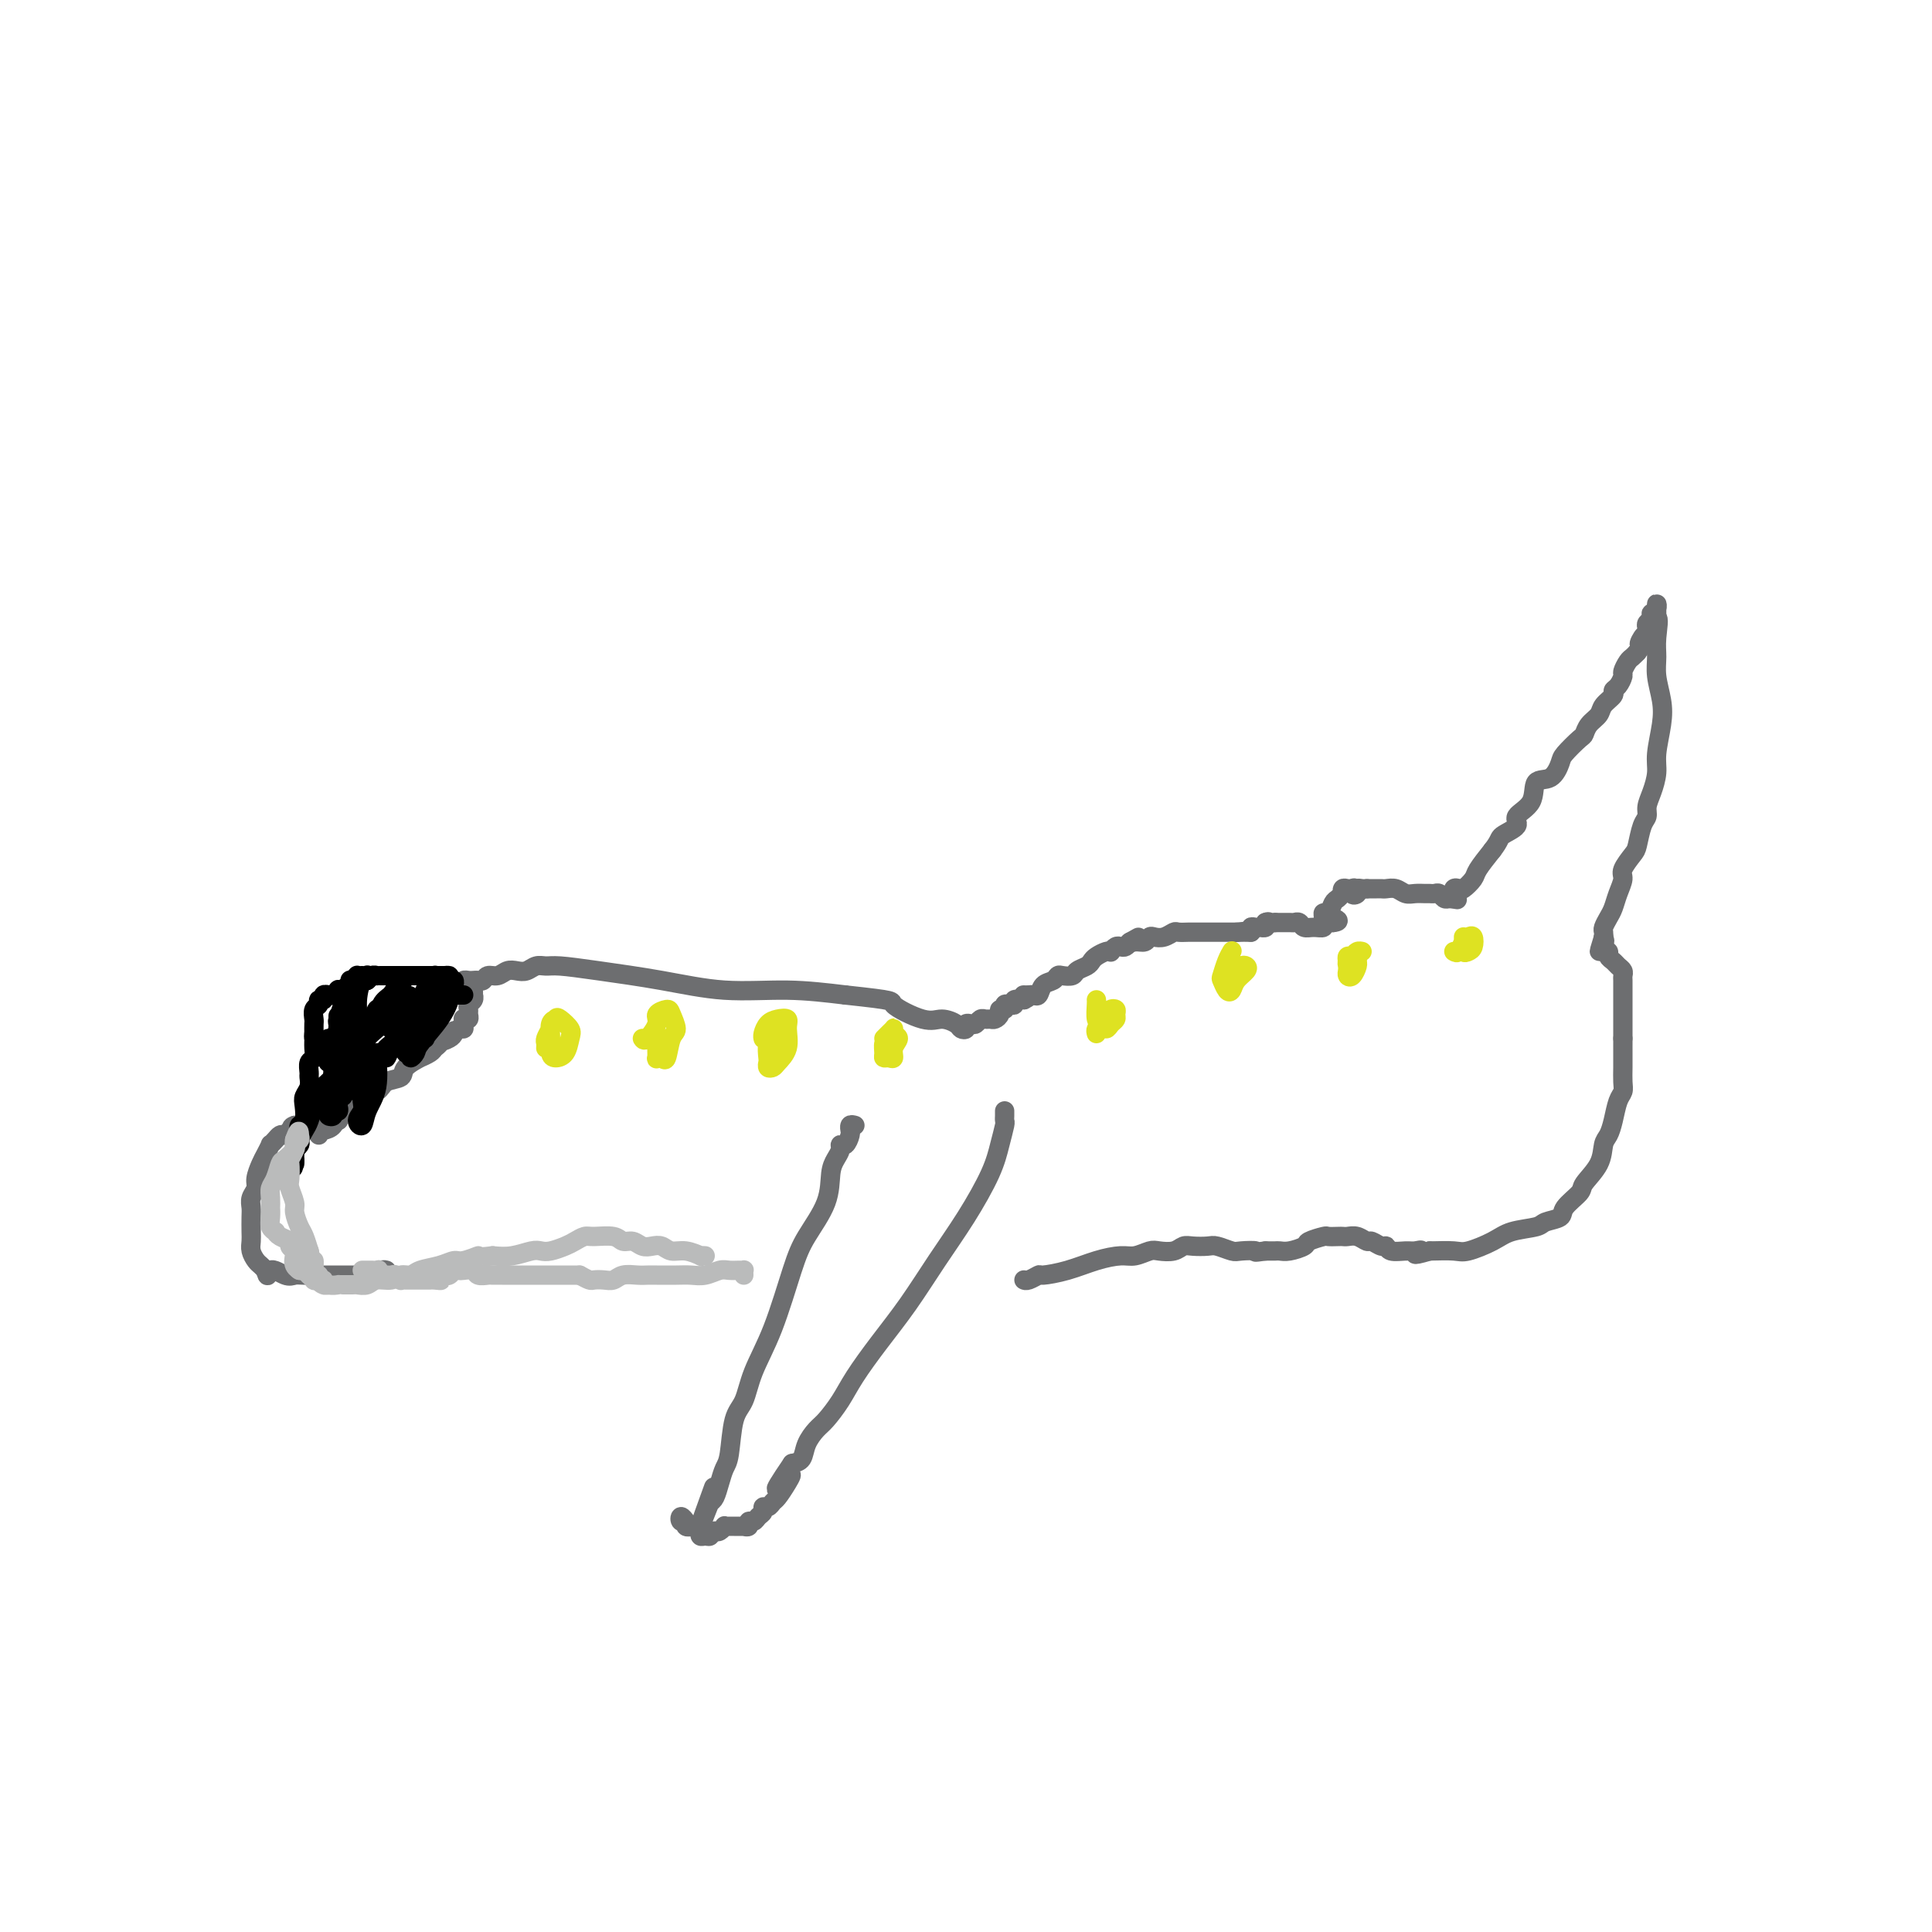 <svg viewBox='0 0 400 400' version='1.1' xmlns='http://www.w3.org/2000/svg' xmlns:xlink='http://www.w3.org/1999/xlink'><g fill='none' stroke='#6D6E70' stroke-width='4' stroke-linecap='round' stroke-linejoin='round'><path d='M70,232c0.081,-0.008 0.162,-0.016 0,0c-0.162,0.016 -0.568,0.057 -1,0c-0.432,-0.057 -0.890,-0.211 -1,0c-0.110,0.211 0.128,0.789 0,1c-0.128,0.211 -0.622,0.057 -1,0c-0.378,-0.057 -0.640,-0.015 -1,0c-0.360,0.015 -0.817,0.004 -1,0c-0.183,-0.004 -0.090,-0.001 0,0c0.090,0.001 0.179,0.000 0,0c-0.179,-0.000 -0.625,-0.000 -1,0c-0.375,0.000 -0.678,0.000 -1,0c-0.322,-0.000 -0.663,-0.000 -1,0c-0.337,0.000 -0.668,0.000 -1,0'/><path d='M61,233c-1.328,0.397 -0.149,0.890 0,1c0.149,0.110 -0.733,-0.164 -1,0c-0.267,0.164 0.082,0.766 0,1c-0.082,0.234 -0.596,0.099 -1,0c-0.404,-0.099 -0.700,-0.164 -1,0c-0.300,0.164 -0.605,0.557 -1,1c-0.395,0.443 -0.880,0.938 -1,1c-0.120,0.062 0.127,-0.307 0,0c-0.127,0.307 -0.626,1.289 -1,2c-0.374,0.711 -0.622,1.149 -1,2c-0.378,0.851 -0.886,2.114 -1,3c-0.114,0.886 0.166,1.396 0,2c-0.166,0.604 -0.776,1.303 -1,2c-0.224,0.697 -0.061,1.394 0,2c0.061,0.606 0.019,1.122 0,2c-0.019,0.878 -0.016,2.119 0,3c0.016,0.881 0.046,1.402 0,2c-0.046,0.598 -0.167,1.274 0,2c0.167,0.726 0.622,1.503 1,2c0.378,0.497 0.679,0.713 1,1c0.321,0.287 0.660,0.643 1,1'/><path d='M55,263c0.536,2.260 0.377,0.409 1,0c0.623,-0.409 2.027,0.622 3,1c0.973,0.378 1.514,0.101 2,0c0.486,-0.101 0.917,-0.027 2,0c1.083,0.027 2.819,0.008 4,0c1.181,-0.008 1.808,-0.006 3,0c1.192,0.006 2.950,0.016 4,0c1.050,-0.016 1.392,-0.057 2,0c0.608,0.057 1.483,0.211 2,0c0.517,-0.211 0.678,-0.788 1,-1c0.322,-0.212 0.806,-0.061 1,0c0.194,0.061 0.097,0.030 0,0'/><path d='M67,228c0.113,0.447 0.225,0.894 0,1c-0.225,0.106 -0.789,-0.129 -1,0c-0.211,0.129 -0.070,0.623 0,1c0.070,0.377 0.070,0.637 0,1c-0.070,0.363 -0.211,0.828 0,1c0.211,0.172 0.775,0.049 1,0c0.225,-0.049 0.113,-0.025 0,0'/><path d='M66,235c-0.057,-0.438 -0.114,-0.876 0,-1c0.114,-0.124 0.398,0.066 1,0c0.602,-0.066 1.520,-0.387 2,-1c0.480,-0.613 0.522,-1.516 1,-2c0.478,-0.484 1.393,-0.549 2,-1c0.607,-0.451 0.906,-1.289 2,-2c1.094,-0.711 2.985,-1.294 4,-2c1.015,-0.706 1.156,-1.533 2,-2c0.844,-0.467 2.391,-0.573 3,-1c0.609,-0.427 0.281,-1.175 1,-2c0.719,-0.825 2.484,-1.726 3,-2c0.516,-0.274 -0.216,0.081 0,0c0.216,-0.081 1.381,-0.596 2,-1c0.619,-0.404 0.692,-0.696 1,-1c0.308,-0.304 0.852,-0.620 1,-1c0.148,-0.380 -0.101,-0.823 0,-1c0.101,-0.177 0.550,-0.089 1,0'/><path d='M92,215c3.975,-3.106 0.911,-0.870 0,0c-0.911,0.870 0.330,0.374 1,0c0.670,-0.374 0.768,-0.626 1,-1c0.232,-0.374 0.597,-0.871 1,-1c0.403,-0.129 0.844,0.110 1,0c0.156,-0.110 0.028,-0.568 0,-1c-0.028,-0.432 0.045,-0.837 0,-1c-0.045,-0.163 -0.209,-0.085 0,0c0.209,0.085 0.792,0.178 1,0c0.208,-0.178 0.042,-0.626 0,-1c-0.042,-0.374 0.041,-0.674 0,-1c-0.041,-0.326 -0.207,-0.679 0,-1c0.207,-0.321 0.788,-0.612 1,-1c0.212,-0.388 0.057,-0.874 0,-1c-0.057,-0.126 -0.016,0.107 0,0c0.016,-0.107 0.008,-0.553 0,-1'/><path d='M96,205c0.024,-0.310 0.048,-0.619 0,-1c-0.048,-0.381 -0.167,-0.833 0,-1c0.167,-0.167 0.621,-0.049 1,0c0.379,0.049 0.682,0.028 1,0c0.318,-0.028 0.652,-0.064 1,0c0.348,0.064 0.712,0.227 1,0c0.288,-0.227 0.500,-0.844 1,-1c0.500,-0.156 1.289,0.151 2,0c0.711,-0.151 1.345,-0.758 2,-1c0.655,-0.242 1.330,-0.118 2,0c0.670,0.118 1.334,0.230 2,0c0.666,-0.230 1.334,-0.802 2,-1c0.666,-0.198 1.330,-0.021 2,0c0.670,0.021 1.346,-0.114 3,0c1.654,0.114 4.286,0.478 8,1c3.714,0.522 8.511,1.202 13,2c4.489,0.798 8.670,1.715 13,2c4.330,0.285 8.809,-0.061 13,0c4.191,0.061 8.096,0.531 12,1'/><path d='M175,206c11.081,1.196 9.283,1.185 10,2c0.717,0.815 3.947,2.454 6,3c2.053,0.546 2.927,-0.001 4,0c1.073,0.001 2.343,0.550 3,1c0.657,0.450 0.701,0.801 1,1c0.299,0.199 0.854,0.246 1,0c0.146,-0.246 -0.116,-0.784 0,-1c0.116,-0.216 0.608,-0.111 1,0c0.392,0.111 0.682,0.227 1,0c0.318,-0.227 0.664,-0.795 1,-1c0.336,-0.205 0.663,-0.045 1,0c0.337,0.045 0.683,-0.025 1,0c0.317,0.025 0.606,0.147 1,0c0.394,-0.147 0.893,-0.561 1,-1c0.107,-0.439 -0.177,-0.901 0,-1c0.177,-0.099 0.817,0.166 1,0c0.183,-0.166 -0.089,-0.763 0,-1c0.089,-0.237 0.539,-0.115 1,0c0.461,0.115 0.932,0.223 1,0c0.068,-0.223 -0.266,-0.778 0,-1c0.266,-0.222 1.133,-0.111 2,0'/><path d='M212,207c2.118,-1.002 0.412,-1.007 0,-1c-0.412,0.007 0.471,0.027 1,0c0.529,-0.027 0.705,-0.102 1,0c0.295,0.102 0.708,0.381 1,0c0.292,-0.381 0.464,-1.422 1,-2c0.536,-0.578 1.438,-0.694 2,-1c0.562,-0.306 0.784,-0.803 1,-1c0.216,-0.197 0.425,-0.094 1,0c0.575,0.094 1.515,0.180 2,0c0.485,-0.180 0.515,-0.626 1,-1c0.485,-0.374 1.426,-0.675 2,-1c0.574,-0.325 0.780,-0.675 1,-1c0.220,-0.325 0.454,-0.627 1,-1c0.546,-0.373 1.403,-0.818 2,-1c0.597,-0.182 0.933,-0.101 1,0c0.067,0.101 -0.137,0.220 0,0c0.137,-0.220 0.614,-0.781 1,-1c0.386,-0.219 0.681,-0.098 1,0c0.319,0.098 0.663,0.171 1,0c0.337,-0.171 0.669,-0.585 1,-1'/><path d='M234,195c3.372,-1.852 0.801,-0.482 0,0c-0.801,0.482 0.169,0.078 1,0c0.831,-0.078 1.522,0.172 2,0c0.478,-0.172 0.743,-0.764 1,-1c0.257,-0.236 0.506,-0.116 1,0c0.494,0.116 1.231,0.227 2,0c0.769,-0.227 1.568,-0.793 2,-1c0.432,-0.207 0.496,-0.055 1,0c0.504,0.055 1.448,0.015 2,0c0.552,-0.015 0.712,-0.004 1,0c0.288,0.004 0.703,0.001 1,0c0.297,-0.001 0.475,-0.000 1,0c0.525,0.000 1.398,0.000 2,0c0.602,-0.000 0.935,-0.000 1,0c0.065,0.000 -0.137,0.000 0,0c0.137,-0.000 0.614,-0.000 1,0c0.386,0.000 0.681,0.000 1,0c0.319,-0.000 0.663,-0.000 1,0c0.337,0.000 0.669,0.000 1,0'/><path d='M256,193c3.356,-0.309 0.745,-0.083 0,0c-0.745,0.083 0.376,0.022 1,0c0.624,-0.022 0.750,-0.006 1,0c0.250,0.006 0.625,0.003 1,0'/><path d='M259,193c0.421,-0.226 -0.027,-0.792 0,-1c0.027,-0.208 0.529,-0.059 1,0c0.471,0.059 0.910,0.026 1,0c0.090,-0.026 -0.168,-0.045 0,0c0.168,0.045 0.762,0.156 1,0c0.238,-0.156 0.119,-0.578 0,-1'/><path d='M262,191c0.644,-0.311 0.756,-0.089 1,0c0.244,0.089 0.622,0.044 1,0'/><path d='M264,191c0.565,-0.000 0.978,-0.001 1,0c0.022,0.001 -0.346,0.004 0,0c0.346,-0.004 1.404,-0.015 2,0c0.596,0.015 0.728,0.058 1,0c0.272,-0.058 0.685,-0.215 1,0c0.315,0.215 0.532,0.804 1,1c0.468,0.196 1.186,0.000 2,0c0.814,-0.000 1.723,0.196 2,0c0.277,-0.196 -0.079,-0.783 0,-1c0.079,-0.217 0.594,-0.062 1,0c0.406,0.062 0.703,0.031 1,0'/><path d='M276,191c1.922,-0.211 0.725,-0.739 0,-1c-0.725,-0.261 -0.980,-0.256 -1,0c-0.020,0.256 0.194,0.764 0,1c-0.194,0.236 -0.795,0.200 -1,0c-0.205,-0.200 -0.014,-0.564 0,-1c0.014,-0.436 -0.150,-0.944 0,-1c0.150,-0.056 0.615,0.340 1,0c0.385,-0.340 0.691,-1.415 1,-2c0.309,-0.585 0.622,-0.678 1,-1c0.378,-0.322 0.822,-0.871 1,-1c0.178,-0.129 0.089,0.161 0,0c-0.089,-0.161 -0.178,-0.774 0,-1c0.178,-0.226 0.622,-0.065 1,0c0.378,0.065 0.689,0.032 1,0'/><path d='M280,184c0.864,-0.563 0.025,0.529 0,1c-0.025,0.471 0.764,0.322 1,0c0.236,-0.322 -0.081,-0.818 0,-1c0.081,-0.182 0.560,-0.049 1,0c0.440,0.049 0.840,0.014 1,0c0.160,-0.014 0.080,-0.007 0,0'/><path d='M283,184c0.644,-0.000 0.753,-0.001 1,0c0.247,0.001 0.633,0.004 1,0c0.367,-0.004 0.717,-0.015 1,0c0.283,0.015 0.499,0.057 1,0c0.501,-0.057 1.286,-0.211 2,0c0.714,0.211 1.357,0.789 2,1c0.643,0.211 1.285,0.056 2,0c0.715,-0.056 1.501,-0.011 2,0c0.499,0.011 0.711,-0.011 1,0c0.289,0.011 0.655,0.054 1,0c0.345,-0.054 0.670,-0.207 1,0c0.330,0.207 0.666,0.773 1,1c0.334,0.227 0.667,0.113 1,0'/><path d='M300,186c2.857,0.374 1.501,0.310 1,0c-0.501,-0.310 -0.146,-0.866 0,-1c0.146,-0.134 0.085,0.154 0,0c-0.085,-0.154 -0.193,-0.750 0,-1c0.193,-0.250 0.687,-0.155 1,0c0.313,0.155 0.445,0.372 1,0c0.555,-0.372 1.534,-1.331 2,-2c0.466,-0.669 0.419,-1.048 1,-2c0.581,-0.952 1.791,-2.476 3,-4'/><path d='M309,176c1.651,-2.129 1.277,-2.452 2,-3c0.723,-0.548 2.543,-1.321 3,-2c0.457,-0.679 -0.448,-1.264 0,-2c0.448,-0.736 2.251,-1.624 3,-3c0.749,-1.376 0.446,-3.241 1,-4c0.554,-0.759 1.966,-0.412 3,-1c1.034,-0.588 1.691,-2.111 2,-3c0.309,-0.889 0.272,-1.144 1,-2c0.728,-0.856 2.221,-2.312 3,-3c0.779,-0.688 0.843,-0.608 1,-1c0.157,-0.392 0.405,-1.257 1,-2c0.595,-0.743 1.535,-1.364 2,-2c0.465,-0.636 0.454,-1.288 1,-2c0.546,-0.712 1.648,-1.485 2,-2c0.352,-0.515 -0.046,-0.772 0,-1c0.046,-0.228 0.537,-0.428 1,-1c0.463,-0.572 0.897,-1.515 1,-2c0.103,-0.485 -0.127,-0.511 0,-1c0.127,-0.489 0.611,-1.439 1,-2c0.389,-0.561 0.683,-0.732 1,-1c0.317,-0.268 0.659,-0.634 1,-1'/><path d='M339,135c4.883,-6.748 2.092,-3.118 1,-2c-1.092,1.118 -0.485,-0.278 0,-1c0.485,-0.722 0.848,-0.772 1,-1c0.152,-0.228 0.092,-0.635 0,-1c-0.092,-0.365 -0.217,-0.689 0,-1c0.217,-0.311 0.776,-0.610 1,-1c0.224,-0.390 0.113,-0.872 0,-1c-0.113,-0.128 -0.226,0.098 0,0c0.226,-0.098 0.793,-0.521 1,-1c0.207,-0.479 0.056,-1.015 0,-1c-0.056,0.015 -0.015,0.581 0,1c0.015,0.419 0.004,0.691 0,1c-0.004,0.309 -0.002,0.654 0,1'/><path d='M343,128c0.615,-0.372 0.152,2.197 0,4c-0.152,1.803 0.008,2.838 0,4c-0.008,1.162 -0.183,2.449 0,4c0.183,1.551 0.726,3.367 1,5c0.274,1.633 0.280,3.084 0,5c-0.280,1.916 -0.845,4.295 -1,6c-0.155,1.705 0.099,2.734 0,4c-0.099,1.266 -0.552,2.770 -1,4c-0.448,1.230 -0.892,2.187 -1,3c-0.108,0.813 0.121,1.482 0,2c-0.121,0.518 -0.592,0.886 -1,2c-0.408,1.114 -0.753,2.972 -1,4c-0.247,1.028 -0.395,1.224 -1,2c-0.605,0.776 -1.668,2.133 -2,3c-0.332,0.867 0.065,1.244 0,2c-0.065,0.756 -0.592,1.890 -1,3c-0.408,1.110 -0.698,2.195 -1,3c-0.302,0.805 -0.617,1.329 -1,2c-0.383,0.671 -0.834,1.488 -1,2c-0.166,0.512 -0.047,0.718 0,1c0.047,0.282 0.024,0.641 0,1'/><path d='M332,194c-1.702,5.429 -0.456,2.001 0,1c0.456,-1.001 0.122,0.425 0,1c-0.122,0.575 -0.033,0.298 0,0c0.033,-0.298 0.009,-0.619 0,-1c-0.009,-0.381 -0.003,-0.823 0,-1c0.003,-0.177 0.001,-0.088 0,0'/><path d='M332,194c0.001,0.182 0.004,0.636 0,1c-0.004,0.364 -0.016,0.636 0,1c0.016,0.364 0.060,0.818 0,1c-0.060,0.182 -0.224,0.090 0,0c0.224,-0.090 0.834,-0.179 1,0c0.166,0.179 -0.113,0.626 0,1c0.113,0.374 0.619,0.677 1,1c0.381,0.323 0.638,0.667 1,1c0.362,0.333 0.829,0.654 1,1c0.171,0.346 0.046,0.717 0,1c-0.046,0.283 -0.012,0.479 0,1c0.012,0.521 0.003,1.366 0,2c-0.003,0.634 -0.001,1.057 0,2c0.001,0.943 0.000,2.408 0,3c-0.000,0.592 -0.000,0.312 0,1c0.000,0.688 0.000,2.344 0,4'/><path d='M336,215c0.000,2.309 0.001,1.080 0,1c-0.001,-0.080 -0.003,0.988 0,2c0.003,1.012 0.012,1.968 0,3c-0.012,1.032 -0.044,2.139 0,3c0.044,0.861 0.166,1.475 0,2c-0.166,0.525 -0.620,0.961 -1,2c-0.380,1.039 -0.687,2.681 -1,4c-0.313,1.319 -0.631,2.316 -1,3c-0.369,0.684 -0.789,1.054 -1,2c-0.211,0.946 -0.211,2.467 -1,4c-0.789,1.533 -2.365,3.079 -3,4c-0.635,0.921 -0.327,1.217 -1,2c-0.673,0.783 -2.326,2.055 -3,3c-0.674,0.945 -0.370,1.565 -1,2c-0.630,0.435 -2.196,0.684 -3,1c-0.804,0.316 -0.846,0.697 -2,1c-1.154,0.303 -3.420,0.526 -5,1c-1.580,0.474 -2.475,1.199 -4,2c-1.525,0.801 -3.680,1.677 -5,2c-1.320,0.323 -1.806,0.092 -3,0c-1.194,-0.092 -3.097,-0.046 -5,0'/><path d='M296,259c-4.744,1.391 -2.605,0.369 -2,0c0.605,-0.369 -0.323,-0.084 -1,0c-0.677,0.084 -1.102,-0.034 -2,0c-0.898,0.034 -2.267,0.220 -3,0c-0.733,-0.220 -0.829,-0.847 -1,-1c-0.171,-0.153 -0.417,0.169 -1,0c-0.583,-0.169 -1.505,-0.830 -2,-1c-0.495,-0.170 -0.565,0.151 -1,0c-0.435,-0.151 -1.234,-0.772 -2,-1c-0.766,-0.228 -1.498,-0.062 -2,0c-0.502,0.062 -0.772,0.020 -1,0c-0.228,-0.020 -0.412,-0.017 -1,0c-0.588,0.017 -1.579,0.047 -2,0c-0.421,-0.047 -0.274,-0.170 -1,0c-0.726,0.170 -2.327,0.634 -3,1c-0.673,0.366 -0.418,0.634 -1,1c-0.582,0.366 -2.001,0.830 -3,1c-0.999,0.170 -1.577,0.046 -2,0c-0.423,-0.046 -0.691,-0.012 -1,0c-0.309,0.012 -0.660,0.004 -1,0c-0.340,-0.004 -0.670,-0.002 -1,0'/><path d='M262,259c-3.231,0.468 -1.809,0.140 -2,0c-0.191,-0.140 -1.994,-0.090 -3,0c-1.006,0.090 -1.214,0.219 -2,0c-0.786,-0.219 -2.149,-0.787 -3,-1c-0.851,-0.213 -1.191,-0.071 -2,0c-0.809,0.071 -2.089,0.070 -3,0c-0.911,-0.070 -1.455,-0.211 -2,0c-0.545,0.211 -1.092,0.774 -2,1c-0.908,0.226 -2.177,0.115 -3,0c-0.823,-0.115 -1.201,-0.235 -2,0c-0.799,0.235 -2.018,0.823 -3,1c-0.982,0.177 -1.725,-0.059 -3,0c-1.275,0.059 -3.080,0.412 -5,1c-1.920,0.588 -3.954,1.411 -6,2c-2.046,0.589 -4.103,0.942 -5,1c-0.897,0.058 -0.632,-0.180 -1,0c-0.368,0.180 -1.368,0.779 -2,1c-0.632,0.221 -0.895,0.063 -1,0c-0.105,-0.063 -0.053,-0.032 0,0'/><path d='M177,233c-0.424,-0.117 -0.848,-0.234 -1,0c-0.152,0.234 -0.031,0.819 0,1c0.031,0.181 -0.030,-0.040 0,0c0.030,0.040 0.149,0.342 0,1c-0.149,0.658 -0.565,1.672 -1,2c-0.435,0.328 -0.887,-0.029 -1,0c-0.113,0.029 0.115,0.443 0,1c-0.115,0.557 -0.571,1.258 -1,2c-0.429,0.742 -0.830,1.525 -1,3c-0.170,1.475 -0.108,3.642 -1,6c-0.892,2.358 -2.738,4.907 -4,7c-1.262,2.093 -1.938,3.728 -3,7c-1.062,3.272 -2.508,8.179 -4,12c-1.492,3.821 -3.030,6.556 -4,9c-0.970,2.444 -1.373,4.597 -2,6c-0.627,1.403 -1.477,2.057 -2,4c-0.523,1.943 -0.717,5.175 -1,7c-0.283,1.825 -0.653,2.242 -1,3c-0.347,0.758 -0.670,1.858 -1,3c-0.330,1.142 -0.666,2.326 -1,3c-0.334,0.674 -0.667,0.837 -1,1'/><path d='M147,311c-4.667,11.911 -1.333,2.689 0,-1c1.333,-3.689 0.667,-1.844 0,0'/><path d='M208,230c0.006,0.316 0.012,0.632 0,1c-0.012,0.368 -0.042,0.787 0,1c0.042,0.213 0.155,0.220 0,1c-0.155,0.780 -0.577,2.334 -1,4c-0.423,1.666 -0.846,3.444 -2,6c-1.154,2.556 -3.040,5.891 -5,9c-1.960,3.109 -3.994,5.993 -6,9c-2.006,3.007 -3.983,6.136 -6,9c-2.017,2.864 -4.073,5.462 -6,8c-1.927,2.538 -3.725,5.014 -5,7c-1.275,1.986 -2.029,3.481 -3,5c-0.971,1.519 -2.161,3.062 -3,4c-0.839,0.938 -1.328,1.272 -2,2c-0.672,0.728 -1.527,1.850 -2,3c-0.473,1.150 -0.564,2.329 -1,3c-0.436,0.671 -1.218,0.836 -2,1'/><path d='M164,303c-5.825,8.554 -2.387,4.440 -1,3c1.387,-1.440 0.721,-0.205 0,1c-0.721,1.205 -1.499,2.378 -2,3c-0.501,0.622 -0.726,0.691 -1,1c-0.274,0.309 -0.598,0.857 -1,1c-0.402,0.143 -0.882,-0.120 -1,0c-0.118,0.120 0.127,0.625 0,1c-0.127,0.375 -0.627,0.622 -1,1c-0.373,0.378 -0.621,0.886 -1,1c-0.379,0.114 -0.889,-0.166 -1,0c-0.111,0.166 0.177,0.776 0,1c-0.177,0.224 -0.821,0.060 -1,0c-0.179,-0.060 0.106,-0.016 0,0c-0.106,0.016 -0.602,0.003 -1,0c-0.398,-0.003 -0.698,0.003 -1,0c-0.302,-0.003 -0.606,-0.015 -1,0c-0.394,0.015 -0.879,0.055 -1,0c-0.121,-0.055 0.121,-0.207 0,0c-0.121,0.207 -0.606,0.773 -1,1c-0.394,0.227 -0.697,0.113 -1,0'/><path d='M148,317c-1.321,0.093 -1.125,-0.175 -1,0c0.125,0.175 0.178,0.794 0,1c-0.178,0.206 -0.587,-0.001 -1,0c-0.413,0.001 -0.832,0.210 -1,0c-0.168,-0.210 -0.086,-0.840 0,-1c0.086,-0.160 0.177,0.149 0,0c-0.177,-0.149 -0.622,-0.757 -1,-1c-0.378,-0.243 -0.689,-0.122 -1,0'/><path d='M143,316c-0.709,-0.172 0.019,-0.104 0,0c-0.019,0.104 -0.786,0.242 -1,0c-0.214,-0.242 0.125,-0.863 0,-1c-0.125,-0.137 -0.714,0.211 -1,0c-0.286,-0.211 -0.269,-0.980 0,-1c0.269,-0.020 0.791,0.709 1,1c0.209,0.291 0.104,0.146 0,0'/></g>
<g fill='none' stroke='#DEE222' stroke-width='4' stroke-linecap='round' stroke-linejoin='round'><path d='M301,197c0.332,0.200 0.664,0.400 1,0c0.336,-0.400 0.676,-1.400 1,-2c0.324,-0.600 0.633,-0.800 1,-1c0.367,-0.200 0.792,-0.400 1,0c0.208,0.400 0.199,1.398 0,2c-0.199,0.602 -0.589,0.806 -1,1c-0.411,0.194 -0.842,0.378 -1,0c-0.158,-0.378 -0.042,-1.318 0,-2c0.042,-0.682 0.011,-1.107 0,-1c-0.011,0.107 -0.003,0.745 0,1c0.003,0.255 0.002,0.128 0,0'/><path d='M279,199c-0.082,-0.430 -0.165,-0.859 0,-1c0.165,-0.141 0.577,0.008 1,0c0.423,-0.008 0.856,-0.173 1,0c0.144,0.173 0.000,0.684 0,1c-0.000,0.316 0.144,0.435 0,1c-0.144,0.565 -0.575,1.574 -1,2c-0.425,0.426 -0.843,0.269 -1,0c-0.157,-0.269 -0.053,-0.650 0,-1c0.053,-0.350 0.057,-0.668 0,-1c-0.057,-0.332 -0.173,-0.677 0,-1c0.173,-0.323 0.634,-0.623 1,-1c0.366,-0.377 0.637,-0.832 1,-1c0.363,-0.168 0.818,-0.048 1,0c0.182,0.048 0.091,0.024 0,0'/><path d='M254,205c0.024,-0.334 0.048,-0.667 0,-1c-0.048,-0.333 -0.167,-0.664 0,-1c0.167,-0.336 0.621,-0.676 1,-1c0.379,-0.324 0.683,-0.631 1,-1c0.317,-0.369 0.646,-0.799 1,-1c0.354,-0.201 0.733,-0.171 1,0c0.267,0.171 0.422,0.483 0,1c-0.422,0.517 -1.420,1.237 -2,2c-0.580,0.763 -0.741,1.568 -1,2c-0.259,0.432 -0.616,0.490 -1,0c-0.384,-0.490 -0.797,-1.529 -1,-2c-0.203,-0.471 -0.198,-0.375 0,-1c0.198,-0.625 0.589,-1.972 1,-3c0.411,-1.028 0.841,-1.738 1,-2c0.159,-0.262 0.045,-0.075 0,0c-0.045,0.075 -0.023,0.037 0,0'/><path d='M227,214c-0.092,-0.334 -0.183,-0.667 0,-1c0.183,-0.333 0.641,-0.664 1,-1c0.359,-0.336 0.618,-0.675 1,-1c0.382,-0.325 0.888,-0.634 1,-1c0.112,-0.366 -0.169,-0.789 0,-1c0.169,-0.211 0.788,-0.209 1,0c0.212,0.209 0.015,0.627 0,1c-0.015,0.373 0.150,0.701 0,1c-0.150,0.299 -0.615,0.567 -1,1c-0.385,0.433 -0.692,1.030 -1,1c-0.308,-0.030 -0.619,-0.688 -1,-1c-0.381,-0.312 -0.834,-0.280 -1,-1c-0.166,-0.720 -0.045,-2.194 0,-3c0.045,-0.806 0.013,-0.945 0,-1c-0.013,-0.055 -0.006,-0.028 0,0'/><path d='M183,215c0.312,-0.316 0.624,-0.632 1,-1c0.376,-0.368 0.815,-0.787 1,-1c0.185,-0.213 0.117,-0.221 0,0c-0.117,0.221 -0.283,0.672 0,1c0.283,0.328 1.014,0.533 1,1c-0.014,0.467 -0.774,1.195 -1,2c-0.226,0.805 0.082,1.687 0,2c-0.082,0.313 -0.555,0.057 -1,0c-0.445,-0.057 -0.862,0.086 -1,0c-0.138,-0.086 0.002,-0.402 0,-1c-0.002,-0.598 -0.145,-1.480 0,-2c0.145,-0.520 0.577,-0.678 1,-1c0.423,-0.322 0.835,-0.806 1,-1c0.165,-0.194 0.082,-0.097 0,0'/><path d='M158,215c0.019,0.060 0.037,0.120 0,0c-0.037,-0.120 -0.130,-0.420 0,-1c0.130,-0.580 0.481,-1.439 1,-2c0.519,-0.561 1.204,-0.823 2,-1c0.796,-0.177 1.703,-0.268 2,0c0.297,0.268 -0.015,0.896 0,2c0.015,1.104 0.358,2.685 0,4c-0.358,1.315 -1.416,2.366 -2,3c-0.584,0.634 -0.693,0.853 -1,1c-0.307,0.147 -0.810,0.221 -1,0c-0.190,-0.221 -0.066,-0.739 0,-1c0.066,-0.261 0.074,-0.267 0,-1c-0.074,-0.733 -0.230,-2.193 0,-3c0.230,-0.807 0.846,-0.959 1,-1c0.154,-0.041 -0.155,0.031 0,0c0.155,-0.031 0.774,-0.166 1,0c0.226,0.166 0.061,0.632 0,1c-0.061,0.368 -0.016,0.638 0,1c0.016,0.362 0.005,0.818 0,1c-0.005,0.182 -0.002,0.091 0,0'/><path d='M133,215c0.181,0.288 0.363,0.576 1,0c0.637,-0.576 1.730,-2.014 2,-3c0.270,-0.986 -0.285,-1.518 0,-2c0.285,-0.482 1.408,-0.913 2,-1c0.592,-0.087 0.653,0.169 1,1c0.347,0.831 0.979,2.236 1,3c0.021,0.764 -0.569,0.886 -1,2c-0.431,1.114 -0.704,3.220 -1,4c-0.296,0.780 -0.615,0.234 -1,0c-0.385,-0.234 -0.835,-0.158 -1,0c-0.165,0.158 -0.044,0.396 0,0c0.044,-0.396 0.012,-1.426 0,-2c-0.012,-0.574 -0.003,-0.693 0,-1c0.003,-0.307 0.001,-0.802 0,-1c-0.001,-0.198 -0.000,-0.099 0,0'/><path d='M113,217c0.023,-0.355 0.046,-0.710 0,-1c-0.046,-0.290 -0.163,-0.516 0,-1c0.163,-0.484 0.604,-1.225 1,-2c0.396,-0.775 0.745,-1.585 1,-2c0.255,-0.415 0.416,-0.437 1,0c0.584,0.437 1.592,1.331 2,2c0.408,0.669 0.215,1.113 0,2c-0.215,0.887 -0.451,2.217 -1,3c-0.549,0.783 -1.411,1.019 -2,1c-0.589,-0.019 -0.904,-0.292 -1,-1c-0.096,-0.708 0.026,-1.849 0,-3c-0.026,-1.151 -0.199,-2.310 0,-3c0.199,-0.690 0.771,-0.911 1,-1c0.229,-0.089 0.114,-0.044 0,0'/></g>
<g fill='none' stroke='#000000' stroke-width='4' stroke-linecap='round' stroke-linejoin='round'><path d='M96,206c-0.310,0.007 -0.619,0.013 -1,0c-0.381,-0.013 -0.833,-0.046 -1,0c-0.167,0.046 -0.047,0.170 0,0c0.047,-0.170 0.023,-0.633 0,-1c-0.023,-0.367 -0.045,-0.637 0,-1c0.045,-0.363 0.156,-0.818 0,-1c-0.156,-0.182 -0.578,-0.091 -1,0'/><path d='M93,203c-0.395,-0.691 0.117,-0.917 0,-1c-0.117,-0.083 -0.862,-0.022 -1,0c-0.138,0.022 0.331,0.006 0,0c-0.331,-0.006 -1.464,-0.002 -2,0c-0.536,0.002 -0.476,0.000 -1,0c-0.524,-0.000 -1.633,-0.000 -2,0c-0.367,0.000 0.008,0.000 0,0c-0.008,-0.000 -0.397,-0.000 -1,0c-0.603,0.000 -1.418,0.000 -2,0c-0.582,-0.000 -0.929,-0.000 -1,0c-0.071,0.000 0.136,0.000 0,0c-0.136,-0.000 -0.615,-0.000 -1,0c-0.385,0.000 -0.677,0.000 -1,0c-0.323,-0.000 -0.678,-0.001 -1,0c-0.322,0.001 -0.611,0.004 -1,0c-0.389,-0.004 -0.878,-0.015 -1,0c-0.122,0.015 0.122,0.057 0,0c-0.122,-0.057 -0.610,-0.211 -1,0c-0.390,0.211 -0.682,0.788 -1,1c-0.318,0.212 -0.662,0.061 -1,0c-0.338,-0.061 -0.669,-0.030 -1,0'/><path d='M74,203c-2.952,-0.060 -0.832,-0.208 0,0c0.832,0.208 0.377,0.774 0,1c-0.377,0.226 -0.675,0.112 -1,0c-0.325,-0.112 -0.678,-0.222 -1,0c-0.322,0.222 -0.612,0.777 -1,1c-0.388,0.223 -0.873,0.112 -1,0c-0.127,-0.112 0.106,-0.227 0,0c-0.106,0.227 -0.549,0.797 -1,1c-0.451,0.203 -0.909,0.039 -1,0c-0.091,-0.039 0.187,0.045 0,0c-0.187,-0.045 -0.838,-0.220 -1,0c-0.162,0.220 0.167,0.837 0,1c-0.167,0.163 -0.829,-0.126 -1,0c-0.171,0.126 0.150,0.666 0,1c-0.150,0.334 -0.772,0.461 -1,1c-0.228,0.539 -0.061,1.491 0,2c0.061,0.509 0.018,0.574 0,1c-0.018,0.426 -0.009,1.213 0,2'/><path d='M65,214c-0.150,1.064 -0.026,0.723 0,1c0.026,0.277 -0.046,1.173 0,2c0.046,0.827 0.209,1.587 0,2c-0.209,0.413 -0.792,0.481 -1,1c-0.208,0.519 -0.042,1.489 0,2c0.042,0.511 -0.040,0.564 0,1c0.040,0.436 0.203,1.254 0,2c-0.203,0.746 -0.772,1.418 -1,2c-0.228,0.582 -0.113,1.073 0,2c0.113,0.927 0.226,2.290 0,3c-0.226,0.710 -0.792,0.768 -1,1c-0.208,0.232 -0.060,0.639 0,1c0.060,0.361 0.030,0.678 0,1c-0.030,0.322 -0.061,0.651 0,1c0.061,0.349 0.212,0.718 0,1c-0.212,0.282 -0.789,0.478 -1,1c-0.211,0.522 -0.057,1.371 0,2c0.057,0.629 0.016,1.037 0,1c-0.016,-0.037 -0.008,-0.518 0,-1'/><path d='M61,240c-0.602,3.843 -0.106,0.449 0,-1c0.106,-1.449 -0.179,-0.953 0,-1c0.179,-0.047 0.821,-0.635 1,-1c0.179,-0.365 -0.107,-0.506 0,-1c0.107,-0.494 0.605,-1.340 1,-2c0.395,-0.660 0.687,-1.136 1,-2c0.313,-0.864 0.647,-2.118 1,-3c0.353,-0.882 0.724,-1.392 1,-2c0.276,-0.608 0.455,-1.314 1,-2c0.545,-0.686 1.455,-1.354 2,-2c0.545,-0.646 0.723,-1.272 1,-2c0.277,-0.728 0.652,-1.557 1,-2c0.348,-0.443 0.670,-0.499 1,-1c0.330,-0.501 0.670,-1.446 1,-2c0.330,-0.554 0.651,-0.719 1,-1c0.349,-0.281 0.726,-0.680 1,-1c0.274,-0.320 0.445,-0.560 1,-1c0.555,-0.440 1.496,-1.080 2,-2c0.504,-0.920 0.573,-2.120 1,-3c0.427,-0.880 1.214,-1.440 2,-2'/><path d='M81,206c3.548,-5.635 2.417,-2.721 2,-2c-0.417,0.721 -0.121,-0.750 0,-1c0.121,-0.250 0.068,0.722 0,1c-0.068,0.278 -0.151,-0.136 -1,1c-0.849,1.136 -2.464,3.823 -4,6c-1.536,2.177 -2.993,3.845 -4,6c-1.007,2.155 -1.565,4.797 -2,6c-0.435,1.203 -0.747,0.968 -1,1c-0.253,0.032 -0.447,0.330 0,0c0.447,-0.330 1.534,-1.290 2,-3c0.466,-1.710 0.310,-4.171 1,-6c0.690,-1.829 2.225,-3.028 3,-4c0.775,-0.972 0.788,-1.718 1,-2c0.212,-0.282 0.621,-0.098 0,1c-0.621,1.098 -2.274,3.112 -3,5c-0.726,1.888 -0.527,3.650 -1,5c-0.473,1.350 -1.618,2.287 -2,3c-0.382,0.713 0.001,1.201 0,1c-0.001,-0.201 -0.385,-1.093 0,-2c0.385,-0.907 1.539,-1.831 2,-3c0.461,-1.169 0.231,-2.585 0,-4'/><path d='M74,215c0.298,-1.230 0.044,-0.306 0,0c-0.044,0.306 0.121,-0.006 0,1c-0.121,1.006 -0.529,3.332 -1,5c-0.471,1.668 -1.005,2.679 -1,3c0.005,0.321 0.547,-0.049 1,0c0.453,0.049 0.815,0.516 1,0c0.185,-0.516 0.193,-2.014 1,-3c0.807,-0.986 2.414,-1.461 3,-2c0.586,-0.539 0.150,-1.141 0,-1c-0.150,0.141 -0.015,1.027 0,1c0.015,-0.027 -0.092,-0.966 0,0c0.092,0.966 0.382,3.836 0,6c-0.382,2.164 -1.437,3.621 -2,5c-0.563,1.379 -0.634,2.679 -1,3c-0.366,0.321 -1.026,-0.337 -1,-1c0.026,-0.663 0.738,-1.332 1,-2c0.262,-0.668 0.075,-1.334 0,-2c-0.075,-0.666 -0.037,-1.333 0,-2'/><path d='M75,226c-0.017,-1.253 -0.060,-0.886 0,-1c0.060,-0.114 0.223,-0.709 0,-1c-0.223,-0.291 -0.831,-0.278 -1,0c-0.169,0.278 0.102,0.820 0,1c-0.102,0.180 -0.575,-0.002 -1,0c-0.425,0.002 -0.801,0.188 -1,0c-0.199,-0.188 -0.219,-0.751 0,-1c0.219,-0.249 0.679,-0.184 1,-1c0.321,-0.816 0.504,-2.513 1,-4c0.496,-1.487 1.303,-2.765 2,-4c0.697,-1.235 1.282,-2.426 2,-3c0.718,-0.574 1.568,-0.532 2,-1c0.432,-0.468 0.446,-1.445 1,-2c0.554,-0.555 1.649,-0.688 2,-1c0.351,-0.312 -0.043,-0.803 0,-1c0.043,-0.197 0.521,-0.098 1,0'/><path d='M84,207c1.580,-1.878 0.529,-0.573 0,1c-0.529,1.573 -0.536,3.414 -1,5c-0.464,1.586 -1.386,2.918 -2,4c-0.614,1.082 -0.922,1.916 -1,2c-0.078,0.084 0.074,-0.580 0,-1c-0.074,-0.420 -0.373,-0.595 0,-1c0.373,-0.405 1.417,-1.041 2,-2c0.583,-0.959 0.705,-2.241 1,-3c0.295,-0.759 0.761,-0.993 1,-1c0.239,-0.007 0.250,0.215 0,1c-0.250,0.785 -0.759,2.135 -1,3c-0.241,0.865 -0.212,1.247 0,1c0.212,-0.247 0.606,-1.124 1,-2'/><path d='M84,214c0.829,-1.118 1.401,-2.411 2,-4c0.599,-1.589 1.226,-3.472 2,-5c0.774,-1.528 1.696,-2.701 2,-3c0.304,-0.299 -0.010,0.275 0,1c0.010,0.725 0.342,1.602 0,3c-0.342,1.398 -1.359,3.319 -2,5c-0.641,1.681 -0.906,3.124 -1,4c-0.094,0.876 -0.017,1.184 0,1c0.017,-0.184 -0.025,-0.862 0,-1c0.025,-0.138 0.116,0.264 0,0c-0.116,-0.264 -0.440,-1.194 0,-2c0.440,-0.806 1.645,-1.488 2,-2c0.355,-0.512 -0.139,-0.855 0,-1c0.139,-0.145 0.911,-0.094 1,0c0.089,0.094 -0.506,0.230 -1,1c-0.494,0.770 -0.886,2.173 -1,3c-0.114,0.827 0.050,1.078 0,1c-0.050,-0.078 -0.312,-0.485 0,-1c0.312,-0.515 1.199,-1.139 2,-2c0.801,-0.861 1.514,-1.960 2,-3c0.486,-1.040 0.743,-2.020 1,-3'/><path d='M93,206c0.912,-1.408 0.193,-0.427 0,0c-0.193,0.427 0.140,0.302 0,1c-0.140,0.698 -0.755,2.221 -2,4c-1.245,1.779 -3.121,3.814 -4,5c-0.879,1.186 -0.760,1.524 -1,2c-0.240,0.476 -0.840,1.092 -1,1c-0.160,-0.092 0.122,-0.890 0,-1c-0.122,-0.110 -0.646,0.469 -1,0c-0.354,-0.469 -0.539,-1.985 -1,-3c-0.461,-1.015 -1.197,-1.527 -2,-2c-0.803,-0.473 -1.673,-0.906 -2,-1c-0.327,-0.094 -0.112,0.151 -1,1c-0.888,0.849 -2.879,2.301 -4,4c-1.121,1.699 -1.373,3.645 -2,5c-0.627,1.355 -1.630,2.121 -2,3c-0.370,0.879 -0.106,1.872 0,2c0.106,0.128 0.056,-0.609 0,-1c-0.056,-0.391 -0.118,-0.435 0,-1c0.118,-0.565 0.416,-1.652 1,-3c0.584,-1.348 1.452,-2.957 2,-4c0.548,-1.043 0.774,-1.522 1,-2'/><path d='M74,216c0.672,-1.236 0.352,0.175 0,1c-0.352,0.825 -0.735,1.065 -1,2c-0.265,0.935 -0.410,2.565 -1,4c-0.590,1.435 -1.623,2.675 -2,4c-0.377,1.325 -0.097,2.734 0,3c0.097,0.266 0.012,-0.613 0,-1c-0.012,-0.387 0.049,-0.282 0,-1c-0.049,-0.718 -0.210,-2.258 0,-4c0.210,-1.742 0.789,-3.687 1,-5c0.211,-1.313 0.053,-1.994 0,-2c-0.053,-0.006 0.000,0.664 0,1c-0.000,0.336 -0.053,0.337 0,1c0.053,0.663 0.213,1.989 0,3c-0.213,1.011 -0.799,1.707 -1,2c-0.201,0.293 -0.015,0.183 0,0c0.015,-0.183 -0.140,-0.439 0,-1c0.140,-0.561 0.573,-1.429 1,-3c0.427,-1.571 0.846,-3.846 1,-5c0.154,-1.154 0.044,-1.187 0,-1c-0.044,0.187 -0.022,0.593 0,1'/><path d='M72,215c0.144,-2.293 -0.497,-0.525 -1,1c-0.503,1.525 -0.868,2.807 -1,4c-0.132,1.193 -0.033,2.297 0,3c0.033,0.703 -0.002,1.005 0,1c0.002,-0.005 0.039,-0.318 0,-1c-0.039,-0.682 -0.154,-1.735 0,-3c0.154,-1.265 0.578,-2.742 1,-4c0.422,-1.258 0.842,-2.296 1,-3c0.158,-0.704 0.053,-1.072 0,-1c-0.053,0.072 -0.053,0.584 0,1c0.053,0.416 0.158,0.735 0,1c-0.158,0.265 -0.578,0.475 -1,1c-0.422,0.525 -0.845,1.364 -1,2c-0.155,0.636 -0.042,1.067 0,1c0.042,-0.067 0.011,-0.634 0,-1c-0.011,-0.366 -0.003,-0.531 0,-1c0.003,-0.469 0.001,-1.242 0,-2c-0.001,-0.758 -0.000,-1.502 0,-2c0.000,-0.498 0.000,-0.749 0,-1'/><path d='M70,211c0.000,-1.684 0.001,0.104 0,1c-0.001,0.896 -0.004,0.898 0,1c0.004,0.102 0.015,0.305 0,1c-0.015,0.695 -0.057,1.882 0,3c0.057,1.118 0.211,2.167 0,3c-0.211,0.833 -0.788,1.450 -1,2c-0.212,0.550 -0.058,1.032 0,1c0.058,-0.032 0.019,-0.578 0,-1c-0.019,-0.422 -0.019,-0.718 0,-1c0.019,-0.282 0.058,-0.548 0,-1c-0.058,-0.452 -0.213,-1.089 0,-2c0.213,-0.911 0.793,-2.097 1,-3c0.207,-0.903 0.042,-1.524 0,-2c-0.042,-0.476 0.040,-0.808 0,-1c-0.040,-0.192 -0.203,-0.244 0,-1c0.203,-0.756 0.772,-2.216 1,-3c0.228,-0.784 0.114,-0.892 0,-1'/><path d='M71,207c0.548,-2.654 0.918,-1.289 1,-1c0.082,0.289 -0.122,-0.497 0,-1c0.122,-0.503 0.571,-0.723 1,-1c0.429,-0.277 0.837,-0.610 1,-1c0.163,-0.390 0.082,-0.838 0,-1c-0.082,-0.162 -0.165,-0.039 0,0c0.165,0.039 0.577,-0.007 1,0c0.423,0.007 0.855,0.066 1,0c0.145,-0.066 0.001,-0.257 0,0c-0.001,0.257 0.140,0.964 0,1c-0.140,0.036 -0.562,-0.598 -1,0c-0.438,0.598 -0.891,2.429 -1,4c-0.109,1.571 0.125,2.883 0,4c-0.125,1.117 -0.608,2.040 -1,3c-0.392,0.960 -0.693,1.958 -1,3c-0.307,1.042 -0.621,2.127 -1,3c-0.379,0.873 -0.823,1.535 -1,2c-0.177,0.465 -0.089,0.732 0,1'/><path d='M70,223c-0.774,3.422 -0.207,1.477 0,1c0.207,-0.477 0.056,0.512 0,1c-0.056,0.488 -0.015,0.473 0,1c0.015,0.527 0.005,1.595 0,2c-0.005,0.405 -0.005,0.146 0,0c0.005,-0.146 0.017,-0.179 0,0c-0.017,0.179 -0.061,0.571 0,1c0.061,0.429 0.227,0.897 0,1c-0.227,0.103 -0.845,-0.158 -1,0c-0.155,0.158 0.155,0.735 0,1c-0.155,0.265 -0.775,0.219 -1,0c-0.225,-0.219 -0.057,-0.612 0,-1c0.057,-0.388 0.001,-0.772 0,-1c-0.001,-0.228 0.052,-0.299 0,-1c-0.052,-0.701 -0.210,-2.033 0,-3c0.210,-0.967 0.787,-1.568 1,-2c0.213,-0.432 0.061,-0.695 0,-1c-0.061,-0.305 -0.030,-0.653 0,-1'/><path d='M69,221c0.215,-1.778 0.253,-1.222 0,-1c-0.253,0.222 -0.796,0.112 -1,0c-0.204,-0.112 -0.070,-0.225 0,-1c0.070,-0.775 0.075,-2.213 0,-3c-0.075,-0.787 -0.231,-0.922 0,-1c0.231,-0.078 0.851,-0.097 1,0c0.149,0.097 -0.171,0.310 0,0c0.171,-0.310 0.833,-1.144 1,-2c0.167,-0.856 -0.162,-1.733 0,-2c0.162,-0.267 0.814,0.075 1,0c0.186,-0.075 -0.094,-0.567 0,-1c0.094,-0.433 0.561,-0.807 1,-1c0.439,-0.193 0.849,-0.206 1,0c0.151,0.206 0.043,0.630 0,1c-0.043,0.370 -0.022,0.685 0,1'/><path d='M73,211c0.772,-0.869 0.203,-0.541 0,0c-0.203,0.541 -0.040,1.294 0,2c0.040,0.706 -0.042,1.365 0,2c0.042,0.635 0.208,1.246 0,2c-0.208,0.754 -0.792,1.651 -1,3c-0.208,1.349 -0.042,3.150 0,4c0.042,0.850 -0.041,0.750 0,1c0.041,0.250 0.207,0.851 0,1c-0.207,0.149 -0.786,-0.152 -1,0c-0.214,0.152 -0.061,0.758 0,1c0.061,0.242 0.031,0.121 0,0'/></g>
<g fill='none' stroke='#BABBBB' stroke-width='4' stroke-linecap='round' stroke-linejoin='round'><path d='M154,264c-0.017,-0.423 -0.034,-0.846 0,-1c0.034,-0.154 0.120,-0.037 0,0c-0.120,0.037 -0.444,-0.004 -1,0c-0.556,0.004 -1.344,0.054 -2,0c-0.656,-0.054 -1.180,-0.211 -2,0c-0.820,0.211 -1.935,0.788 -3,1c-1.065,0.212 -2.080,0.057 -3,0c-0.920,-0.057 -1.745,-0.016 -3,0c-1.255,0.016 -2.941,0.008 -4,0c-1.059,-0.008 -1.491,-0.016 -2,0c-0.509,0.016 -1.096,0.057 -2,0c-0.904,-0.057 -2.125,-0.211 -3,0c-0.875,0.211 -1.403,0.786 -2,1c-0.597,0.214 -1.263,0.068 -2,0c-0.737,-0.068 -1.545,-0.057 -2,0c-0.455,0.057 -0.559,0.159 -1,0c-0.441,-0.159 -1.221,-0.580 -2,-1'/><path d='M120,264c-5.611,0.000 -2.640,0.000 -2,0c0.640,-0.000 -1.051,-0.000 -2,0c-0.949,0.000 -1.157,0.000 -2,0c-0.843,-0.000 -2.320,-0.000 -3,0c-0.680,0.000 -0.564,0.000 -1,0c-0.436,-0.000 -1.425,-0.000 -2,0c-0.575,0.000 -0.735,0.000 -1,0c-0.265,-0.000 -0.633,-0.000 -1,0c-0.367,0.000 -0.732,0.001 -1,0c-0.268,-0.001 -0.438,-0.004 -1,0c-0.562,0.004 -1.516,0.015 -2,0c-0.484,-0.015 -0.497,-0.056 -1,0c-0.503,0.056 -1.497,0.210 -2,0c-0.503,-0.210 -0.516,-0.785 -1,-1c-0.484,-0.215 -1.440,-0.072 -2,0c-0.560,0.072 -0.725,0.072 -1,0c-0.275,-0.072 -0.661,-0.215 -1,0c-0.339,0.215 -0.630,0.789 -1,1c-0.370,0.211 -0.820,0.060 -1,0c-0.180,-0.060 -0.090,-0.030 0,0'/><path d='M92,264c-4.511,0.226 -1.787,0.793 -1,1c0.787,0.207 -0.363,0.056 -1,0c-0.637,-0.056 -0.762,-0.015 -1,0c-0.238,0.015 -0.589,0.004 -1,0c-0.411,-0.004 -0.883,-0.001 -1,0c-0.117,0.001 0.122,-0.000 0,0c-0.122,0.000 -0.606,0.001 -1,0c-0.394,-0.001 -0.697,-0.004 -1,0c-0.303,0.004 -0.606,0.015 -1,0c-0.394,-0.015 -0.879,-0.057 -1,0c-0.121,0.057 0.122,0.211 0,0c-0.122,-0.211 -0.610,-0.789 -1,-1c-0.390,-0.211 -0.682,-0.057 -1,0c-0.318,0.057 -0.663,0.015 -1,0c-0.337,-0.015 -0.668,-0.004 -1,0c-0.332,0.004 -0.666,0.002 -1,0'/><path d='M78,264c-2.179,-0.226 -0.626,-0.793 0,-1c0.626,-0.207 0.325,-0.056 0,0c-0.325,0.056 -0.676,0.015 -1,0c-0.324,-0.015 -0.623,-0.004 -1,0c-0.377,0.004 -0.832,0.001 -1,0c-0.168,-0.001 -0.048,-0.000 0,0c0.048,0.000 0.024,0.000 0,0'/><path d='M146,260c-0.493,-0.032 -0.985,-0.065 -1,0c-0.015,0.065 0.449,0.227 0,0c-0.449,-0.227 -1.811,-0.844 -3,-1c-1.189,-0.156 -2.205,0.150 -3,0c-0.795,-0.150 -1.368,-0.757 -2,-1c-0.632,-0.243 -1.322,-0.121 -2,0c-0.678,0.121 -1.344,0.243 -2,0c-0.656,-0.243 -1.302,-0.851 -2,-1c-0.698,-0.149 -1.447,0.159 -2,0c-0.553,-0.159 -0.910,-0.786 -2,-1c-1.090,-0.214 -2.915,-0.015 -4,0c-1.085,0.015 -1.432,-0.153 -2,0c-0.568,0.153 -1.358,0.629 -2,1c-0.642,0.371 -1.137,0.639 -2,1c-0.863,0.361 -2.096,0.815 -3,1c-0.904,0.185 -1.479,0.101 -2,0c-0.521,-0.101 -0.986,-0.220 -2,0c-1.014,0.220 -2.575,0.777 -4,1c-1.425,0.223 -2.712,0.111 -4,0'/><path d='M102,260c-4.389,0.555 -2.860,-0.059 -3,0c-0.140,0.059 -1.949,0.790 -3,1c-1.051,0.210 -1.346,-0.103 -2,0c-0.654,0.103 -1.669,0.620 -3,1c-1.331,0.380 -2.979,0.623 -4,1c-1.021,0.377 -1.414,0.890 -2,1c-0.586,0.110 -1.365,-0.181 -2,0c-0.635,0.181 -1.125,0.833 -2,1c-0.875,0.167 -2.136,-0.151 -3,0c-0.864,0.151 -1.332,0.773 -2,1c-0.668,0.227 -1.536,0.061 -2,0c-0.464,-0.061 -0.522,-0.015 -1,0c-0.478,0.015 -1.374,0.000 -2,0c-0.626,-0.000 -0.981,0.014 -1,0c-0.019,-0.014 0.297,-0.055 0,0c-0.297,0.055 -1.207,0.208 -2,0c-0.793,-0.208 -1.469,-0.777 -2,-1c-0.531,-0.223 -0.915,-0.101 -1,0c-0.085,0.101 0.131,0.181 0,0c-0.131,-0.181 -0.609,-0.623 -1,-1c-0.391,-0.377 -0.696,-0.688 -1,-1'/><path d='M63,263c-1.869,-0.432 -1.041,-0.014 -1,0c0.041,0.014 -0.705,-0.378 -1,-1c-0.295,-0.622 -0.138,-1.476 0,-2c0.138,-0.524 0.257,-0.719 0,-1c-0.257,-0.281 -0.891,-0.649 -1,-1c-0.109,-0.351 0.307,-0.685 0,-1c-0.307,-0.315 -1.336,-0.612 -2,-1c-0.664,-0.388 -0.962,-0.868 -1,-1c-0.038,-0.132 0.186,0.086 0,0c-0.186,-0.086 -0.782,-0.474 -1,-1c-0.218,-0.526 -0.059,-1.191 0,-2c0.059,-0.809 0.019,-1.762 0,-2c-0.019,-0.238 -0.016,0.241 0,0c0.016,-0.241 0.044,-1.201 0,-2c-0.044,-0.799 -0.162,-1.436 0,-2c0.162,-0.564 0.604,-1.054 1,-2c0.396,-0.946 0.747,-2.347 1,-3c0.253,-0.653 0.408,-0.556 1,-1c0.592,-0.444 1.621,-1.427 2,-2c0.379,-0.573 0.108,-0.735 0,-1c-0.108,-0.265 -0.054,-0.632 0,-1'/><path d='M61,236c0.983,-2.748 0.939,-1.619 1,-1c0.061,0.619 0.226,0.727 0,1c-0.226,0.273 -0.845,0.710 -1,1c-0.155,0.290 0.154,0.433 0,1c-0.154,0.567 -0.769,1.560 -1,2c-0.231,0.440 -0.077,0.329 0,1c0.077,0.671 0.076,2.123 0,3c-0.076,0.877 -0.228,1.178 0,2c0.228,0.822 0.835,2.165 1,3c0.165,0.835 -0.113,1.163 0,2c0.113,0.837 0.618,2.183 1,3c0.382,0.817 0.641,1.105 1,2c0.359,0.895 0.817,2.399 1,3c0.183,0.601 0.092,0.301 0,0'/><path d='M64,259c0.692,3.885 0.921,2.098 1,2c0.079,-0.098 0.006,1.493 0,2c-0.006,0.507 0.053,-0.071 0,0c-0.053,0.071 -0.220,0.789 0,1c0.220,0.211 0.825,-0.086 1,0c0.175,0.086 -0.082,0.555 0,1c0.082,0.445 0.502,0.866 1,1c0.498,0.134 1.073,-0.021 1,0c-0.073,0.021 -0.794,0.217 -1,0c-0.206,-0.217 0.103,-0.846 0,-1c-0.103,-0.154 -0.619,0.169 -1,0c-0.381,-0.169 -0.627,-0.830 -1,-1c-0.373,-0.170 -0.873,0.150 -1,0c-0.127,-0.150 0.120,-0.771 0,-1c-0.120,-0.229 -0.606,-0.065 -1,0c-0.394,0.065 -0.697,0.033 -1,0'/></g>
</svg>